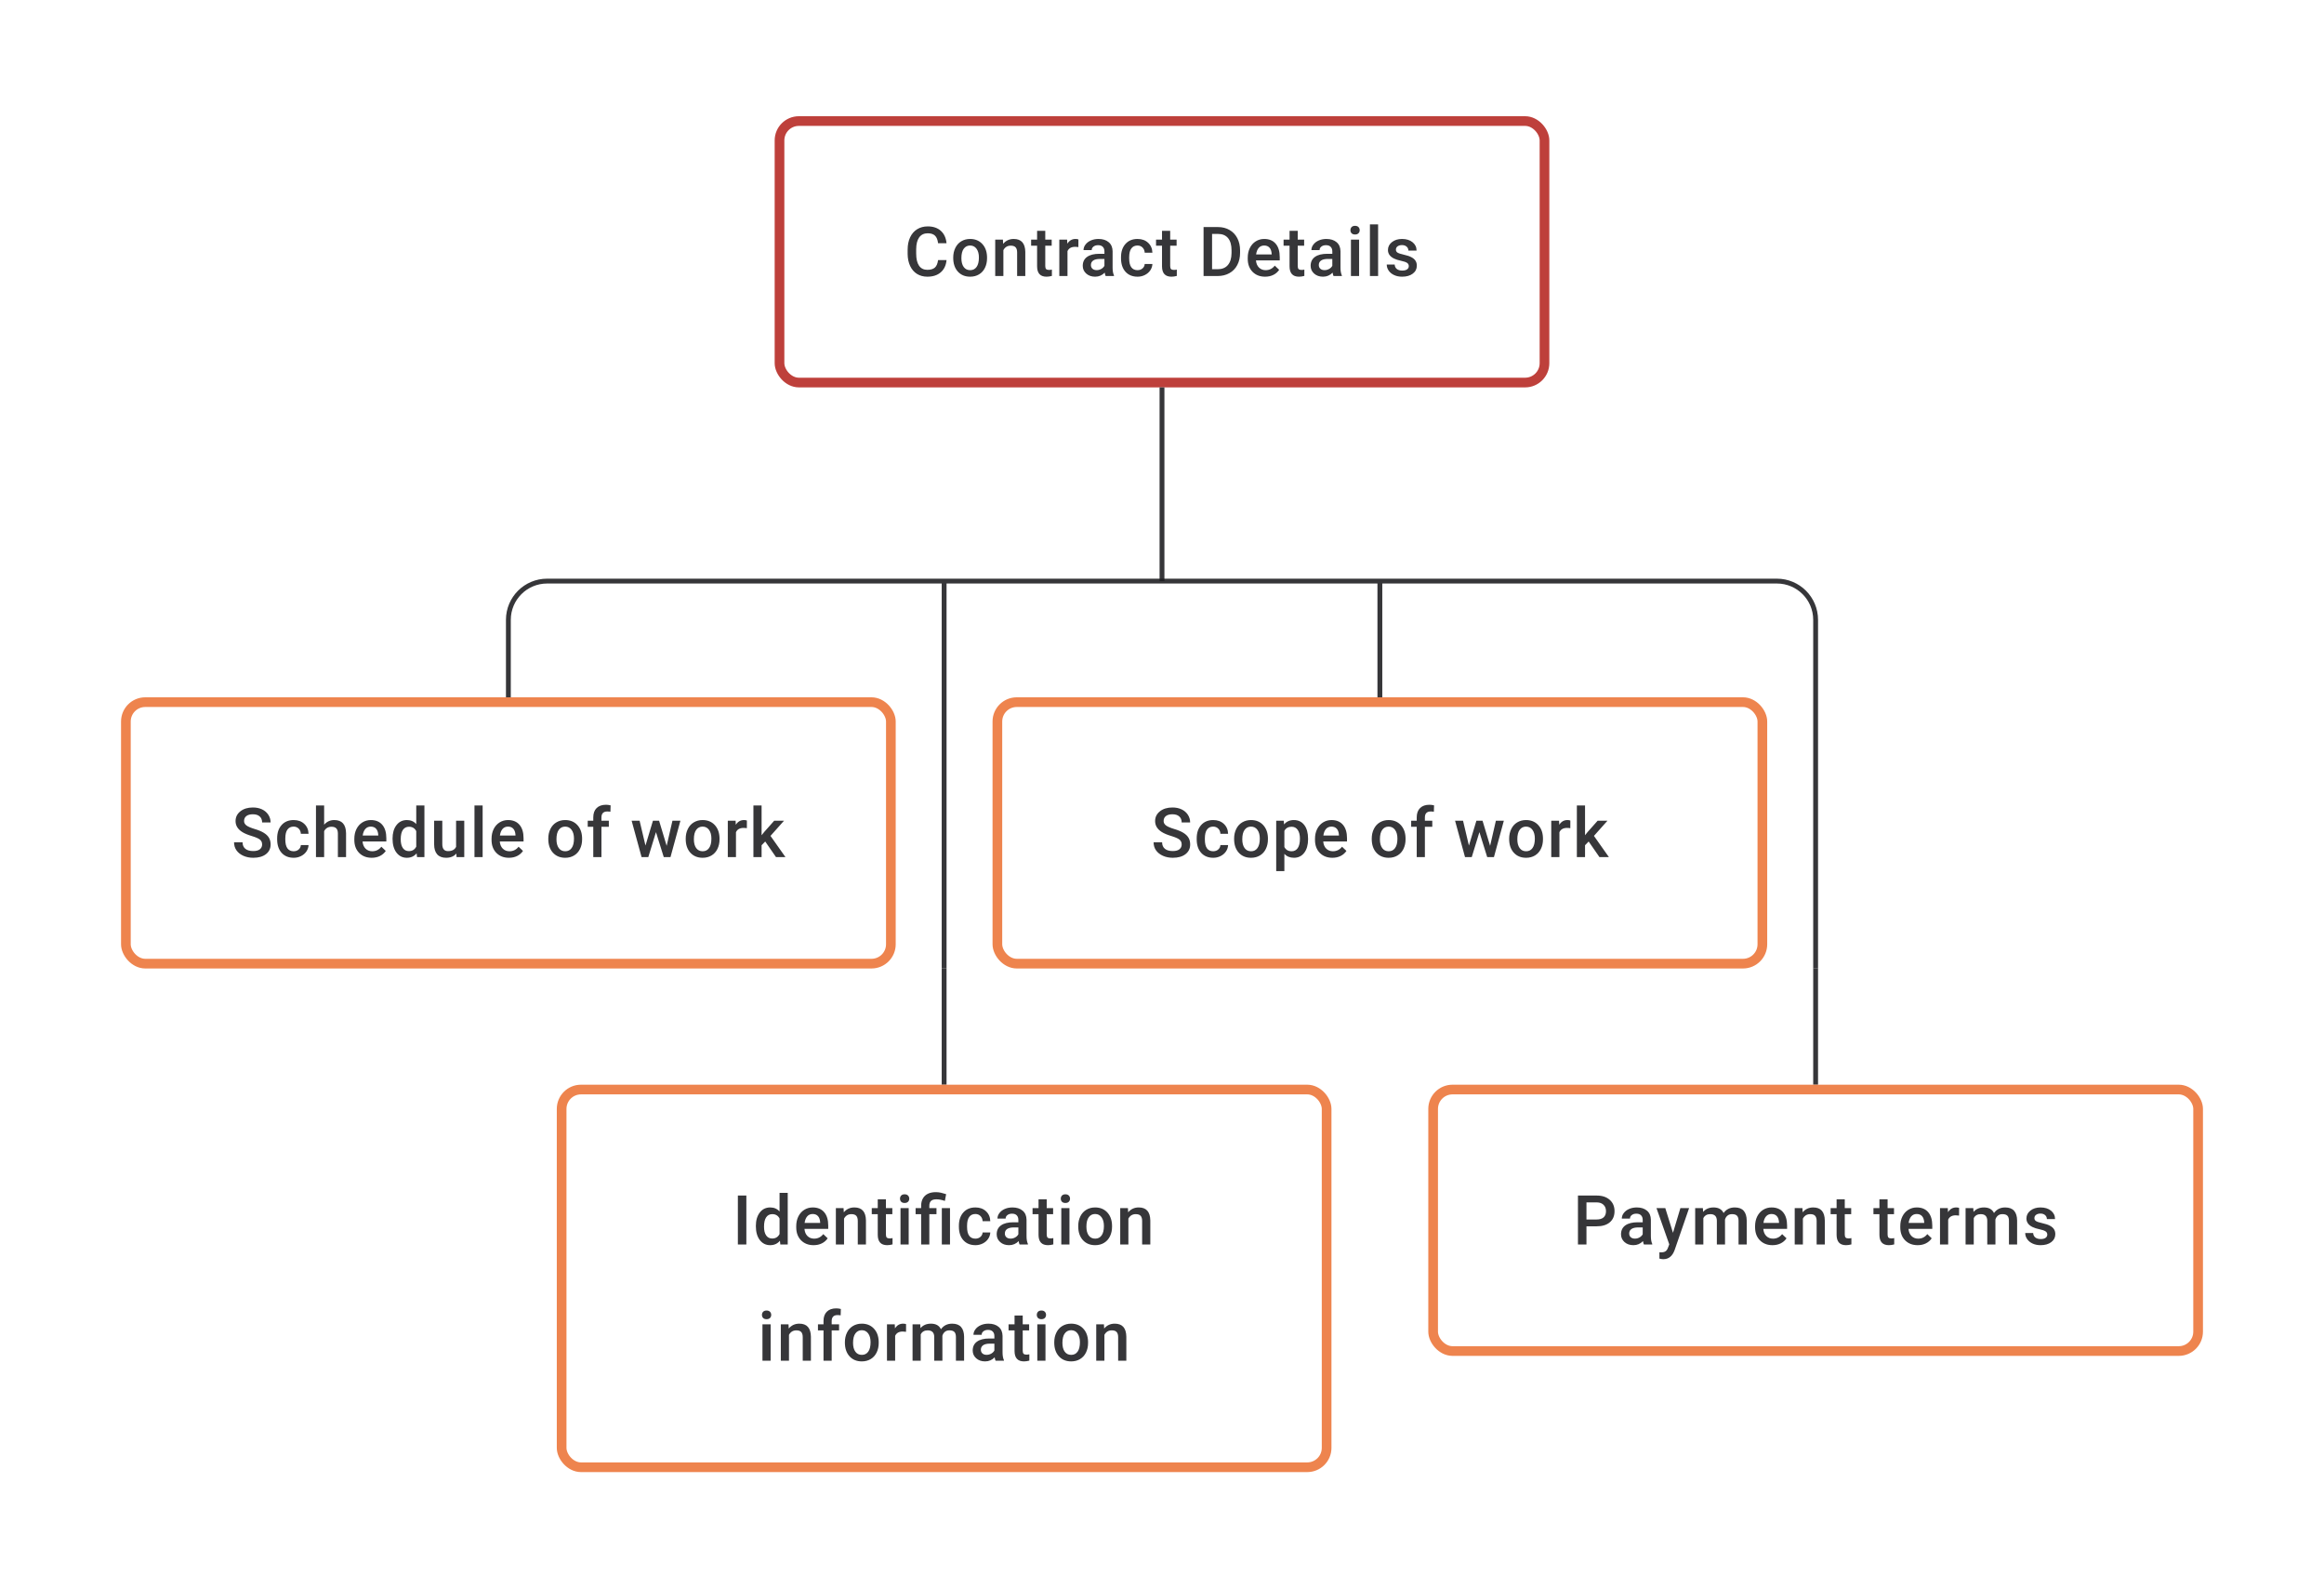 <svg width="480" height="328" viewBox="0 0 480 328" fill="none" xmlns="http://www.w3.org/2000/svg">
<path d="M195.499 53.709C195.397 54.787 194.999 55.63 194.304 56.236C193.61 56.838 192.687 57.139 191.534 57.139C190.729 57.139 190.018 56.949 189.402 56.569C188.791 56.185 188.319 55.641 187.986 54.938C187.653 54.234 187.479 53.417 187.465 52.487V51.542C187.465 50.589 187.634 49.749 187.972 49.022C188.31 48.295 188.794 47.735 189.423 47.342C190.057 46.948 190.789 46.752 191.617 46.752C192.733 46.752 193.631 47.055 194.311 47.661C194.992 48.268 195.388 49.124 195.499 50.23H193.749C193.666 49.504 193.453 48.98 193.11 48.661C192.772 48.337 192.275 48.175 191.617 48.175C190.854 48.175 190.266 48.455 189.854 49.015C189.446 49.571 189.238 50.388 189.229 51.466V52.362C189.229 53.454 189.423 54.288 189.812 54.861C190.205 55.435 190.779 55.722 191.534 55.722C192.224 55.722 192.742 55.567 193.089 55.257C193.436 54.947 193.656 54.431 193.749 53.709H195.499ZM196.88 53.174C196.88 52.438 197.026 51.776 197.318 51.188C197.609 50.596 198.019 50.142 198.546 49.828C199.074 49.508 199.681 49.348 200.366 49.348C201.379 49.348 202.201 49.675 202.831 50.327C203.465 50.98 203.807 51.846 203.858 52.924L203.865 53.32C203.865 54.061 203.722 54.723 203.435 55.306C203.152 55.889 202.745 56.34 202.213 56.66C201.685 56.979 201.074 57.139 200.38 57.139C199.32 57.139 198.47 56.787 197.831 56.084C197.197 55.375 196.88 54.433 196.88 53.258V53.174ZM198.567 53.32C198.567 54.093 198.727 54.699 199.046 55.139C199.366 55.574 199.81 55.792 200.38 55.792C200.949 55.792 201.391 55.57 201.706 55.125C202.025 54.681 202.185 54.031 202.185 53.174C202.185 52.415 202.02 51.813 201.692 51.369C201.368 50.925 200.926 50.702 200.366 50.702C199.815 50.702 199.377 50.922 199.053 51.362C198.729 51.797 198.567 52.45 198.567 53.32ZM207.142 49.487L207.191 50.355C207.746 49.684 208.475 49.348 209.378 49.348C210.942 49.348 211.739 50.244 211.766 52.035V57H210.079V52.133C210.079 51.656 209.975 51.304 209.767 51.077C209.563 50.846 209.227 50.73 208.76 50.73C208.079 50.73 207.573 51.038 207.239 51.654V57H205.552V49.487H207.142ZM215.89 47.661V49.487H217.217V50.737H215.89V54.931C215.89 55.218 215.946 55.426 216.057 55.556C216.173 55.681 216.376 55.743 216.668 55.743C216.863 55.743 217.059 55.72 217.258 55.674V56.979C216.874 57.086 216.504 57.139 216.147 57.139C214.851 57.139 214.203 56.424 214.203 54.993V50.737H212.967V49.487H214.203V47.661H215.89ZM222.729 51.029C222.507 50.992 222.278 50.973 222.042 50.973C221.269 50.973 220.748 51.269 220.48 51.862V57H218.792V49.487H220.403L220.445 50.327C220.852 49.675 221.417 49.348 222.139 49.348C222.38 49.348 222.579 49.381 222.736 49.446L222.729 51.029ZM228.36 57C228.286 56.856 228.221 56.623 228.166 56.299C227.629 56.859 226.971 57.139 226.194 57.139C225.439 57.139 224.824 56.924 224.347 56.493C223.87 56.063 223.632 55.53 223.632 54.896C223.632 54.095 223.928 53.482 224.52 53.056C225.118 52.626 225.969 52.41 227.076 52.41H228.11V51.917C228.11 51.529 228.001 51.218 227.784 50.987C227.566 50.751 227.235 50.633 226.791 50.633C226.407 50.633 226.092 50.73 225.847 50.925C225.601 51.114 225.479 51.357 225.479 51.654H223.791C223.791 51.242 223.928 50.857 224.201 50.501C224.474 50.14 224.845 49.858 225.312 49.654C225.784 49.45 226.31 49.348 226.888 49.348C227.768 49.348 228.469 49.571 228.992 50.015C229.515 50.455 229.784 51.075 229.797 51.876V55.264C229.797 55.94 229.892 56.479 230.082 56.882V57H228.36ZM226.506 55.785C226.84 55.785 227.152 55.704 227.444 55.542C227.74 55.38 227.962 55.162 228.11 54.889V53.473H227.201C226.576 53.473 226.106 53.582 225.791 53.799C225.476 54.017 225.319 54.325 225.319 54.723C225.319 55.047 225.425 55.306 225.638 55.5C225.856 55.69 226.145 55.785 226.506 55.785ZM234.935 55.792C235.356 55.792 235.706 55.669 235.984 55.424C236.261 55.178 236.41 54.875 236.428 54.514H238.018C238 54.982 237.854 55.419 237.581 55.827C237.308 56.229 236.937 56.549 236.47 56.785C236.002 57.021 235.498 57.139 234.956 57.139C233.905 57.139 233.072 56.799 232.456 56.118C231.841 55.438 231.533 54.498 231.533 53.299V53.126C231.533 51.982 231.838 51.068 232.45 50.383C233.061 49.693 233.894 49.348 234.949 49.348C235.843 49.348 236.569 49.61 237.129 50.133C237.694 50.651 237.99 51.334 238.018 52.181H236.428C236.41 51.751 236.261 51.397 235.984 51.119C235.711 50.841 235.361 50.702 234.935 50.702C234.389 50.702 233.968 50.901 233.672 51.3C233.375 51.693 233.225 52.292 233.22 53.098V53.369C233.22 54.183 233.366 54.792 233.658 55.195C233.954 55.593 234.38 55.792 234.935 55.792ZM241.691 47.661V49.487H243.017V50.737H241.691V54.931C241.691 55.218 241.746 55.426 241.857 55.556C241.973 55.681 242.177 55.743 242.469 55.743C242.663 55.743 242.86 55.72 243.059 55.674V56.979C242.674 57.086 242.304 57.139 241.948 57.139C240.652 57.139 240.004 56.424 240.004 54.993V50.737H238.768V49.487H240.004V47.661H241.691ZM248.585 57V46.891H251.571C252.464 46.891 253.256 47.09 253.945 47.488C254.64 47.886 255.177 48.45 255.556 49.182C255.936 49.913 256.126 50.751 256.126 51.695V52.202C256.126 53.16 255.933 54.003 255.549 54.73C255.17 55.456 254.626 56.016 253.918 56.41C253.214 56.803 252.406 57 251.494 57H248.585ZM250.342 48.307V55.597H251.487C252.409 55.597 253.114 55.31 253.605 54.736C254.1 54.158 254.353 53.329 254.362 52.251V51.688C254.362 50.591 254.124 49.753 253.647 49.175C253.17 48.596 252.478 48.307 251.571 48.307H250.342ZM261.305 57.139C260.236 57.139 259.368 56.803 258.701 56.132C258.039 55.456 257.708 54.558 257.708 53.438V53.23C257.708 52.48 257.852 51.811 258.139 51.223C258.43 50.631 258.838 50.17 259.361 49.841C259.884 49.513 260.467 49.348 261.111 49.348C262.134 49.348 262.923 49.675 263.478 50.327C264.038 50.98 264.318 51.904 264.318 53.098V53.778H259.409C259.46 54.399 259.666 54.889 260.027 55.25C260.393 55.611 260.851 55.792 261.402 55.792C262.175 55.792 262.805 55.479 263.291 54.855L264.2 55.722C263.9 56.171 263.497 56.521 262.992 56.771C262.492 57.016 261.93 57.139 261.305 57.139ZM261.104 50.702C260.641 50.702 260.266 50.864 259.979 51.188C259.696 51.512 259.516 51.964 259.437 52.542H262.652V52.417C262.615 51.853 262.465 51.427 262.201 51.14C261.937 50.848 261.571 50.702 261.104 50.702ZM268.033 47.661V49.487H269.359V50.737H268.033V54.931C268.033 55.218 268.088 55.426 268.199 55.556C268.315 55.681 268.519 55.743 268.81 55.743C269.005 55.743 269.202 55.72 269.401 55.674V56.979C269.016 57.086 268.646 57.139 268.29 57.139C266.994 57.139 266.346 56.424 266.346 54.993V50.737H265.11V49.487H266.346V47.661H268.033ZM275.427 57C275.353 56.856 275.288 56.623 275.233 56.299C274.696 56.859 274.039 57.139 273.261 57.139C272.506 57.139 271.891 56.924 271.414 56.493C270.937 56.063 270.699 55.53 270.699 54.896C270.699 54.095 270.995 53.482 271.588 53.056C272.185 52.626 273.036 52.41 274.143 52.41H275.177V51.917C275.177 51.529 275.069 51.218 274.851 50.987C274.633 50.751 274.302 50.633 273.858 50.633C273.474 50.633 273.159 50.73 272.914 50.925C272.668 51.114 272.546 51.357 272.546 51.654H270.859C270.859 51.242 270.995 50.857 271.268 50.501C271.541 50.14 271.912 49.858 272.379 49.654C272.851 49.45 273.377 49.348 273.955 49.348C274.835 49.348 275.536 49.571 276.059 50.015C276.582 50.455 276.851 51.075 276.865 51.876V55.264C276.865 55.94 276.959 56.479 277.149 56.882V57H275.427ZM273.573 55.785C273.907 55.785 274.219 55.704 274.511 55.542C274.807 55.38 275.029 55.162 275.177 54.889V53.473H274.268C273.643 53.473 273.173 53.582 272.858 53.799C272.543 54.017 272.386 54.325 272.386 54.723C272.386 55.047 272.493 55.306 272.705 55.5C272.923 55.69 273.212 55.785 273.573 55.785ZM280.711 57H279.024V49.487H280.711V57ZM278.919 47.536C278.919 47.277 279 47.062 279.162 46.891C279.329 46.719 279.565 46.634 279.871 46.634C280.176 46.634 280.412 46.719 280.579 46.891C280.746 47.062 280.829 47.277 280.829 47.536C280.829 47.791 280.746 48.004 280.579 48.175C280.412 48.342 280.176 48.425 279.871 48.425C279.565 48.425 279.329 48.342 279.162 48.175C279 48.004 278.919 47.791 278.919 47.536ZM284.634 57H282.946V46.335H284.634V57ZM290.973 54.959C290.973 54.658 290.848 54.429 290.598 54.271C290.352 54.114 289.943 53.975 289.369 53.855C288.795 53.734 288.316 53.582 287.931 53.396C287.089 52.989 286.668 52.399 286.668 51.626C286.668 50.978 286.941 50.436 287.487 50.001C288.033 49.566 288.728 49.348 289.57 49.348C290.468 49.348 291.192 49.571 291.743 50.015C292.299 50.459 292.577 51.036 292.577 51.744H290.889C290.889 51.42 290.769 51.151 290.528 50.938C290.288 50.721 289.968 50.612 289.57 50.612C289.2 50.612 288.897 50.698 288.66 50.869C288.429 51.04 288.313 51.269 288.313 51.556C288.313 51.816 288.422 52.017 288.64 52.16C288.857 52.304 289.297 52.45 289.959 52.598C290.621 52.741 291.139 52.915 291.514 53.119C291.894 53.318 292.174 53.558 292.354 53.841C292.539 54.123 292.632 54.466 292.632 54.868C292.632 55.544 292.352 56.093 291.792 56.514C291.232 56.931 290.498 57.139 289.591 57.139C288.975 57.139 288.427 57.028 287.945 56.806C287.464 56.583 287.089 56.278 286.82 55.889C286.552 55.5 286.418 55.081 286.418 54.632H288.056C288.08 55.03 288.23 55.338 288.508 55.556C288.785 55.769 289.153 55.875 289.612 55.875C290.056 55.875 290.394 55.792 290.625 55.625C290.857 55.454 290.973 55.232 290.973 54.959Z" fill="#1E1E21" fill-opacity="0.89"/>
<rect x="161" y="25" width="158" height="54" rx="4" stroke="#BE403B" stroke-width="2"/>
<path d="M240 80V120" stroke="#1E1E21" stroke-opacity="0.89"/>
<path d="M105 144V128C105 123.582 108.582 120 113 120H195M375 144V128C375 123.582 371.418 120 367 120H285M195 120V144M195 120H285M285 120V144" stroke="#1E1E21" stroke-opacity="0.89"/>
<path d="M54.139 174.396C54.139 173.952 53.981 173.609 53.666 173.369C53.356 173.128 52.794 172.885 51.979 172.64C51.164 172.394 50.516 172.121 50.035 171.82C49.114 171.242 48.653 170.487 48.653 169.557C48.653 168.742 48.984 168.071 49.646 167.543C50.313 167.015 51.176 166.752 52.236 166.752C52.94 166.752 53.567 166.881 54.118 167.14C54.669 167.4 55.101 167.77 55.416 168.251C55.731 168.728 55.888 169.258 55.888 169.841H54.139C54.139 169.314 53.972 168.902 53.639 168.605C53.31 168.305 52.838 168.154 52.222 168.154C51.648 168.154 51.202 168.277 50.882 168.522C50.567 168.767 50.41 169.11 50.41 169.55C50.41 169.92 50.581 170.23 50.924 170.48C51.266 170.726 51.831 170.966 52.618 171.202C53.405 171.434 54.037 171.7 54.513 172.001C54.99 172.297 55.34 172.64 55.562 173.028C55.784 173.413 55.895 173.864 55.895 174.382C55.895 175.225 55.571 175.896 54.923 176.396C54.28 176.891 53.405 177.139 52.298 177.139C51.567 177.139 50.894 177.005 50.278 176.736C49.667 176.463 49.19 176.088 48.848 175.611C48.51 175.135 48.341 174.579 48.341 173.945H50.097C50.097 174.519 50.287 174.963 50.667 175.278C51.046 175.593 51.59 175.75 52.298 175.75C52.91 175.75 53.368 175.628 53.673 175.382C53.983 175.132 54.139 174.804 54.139 174.396ZM60.644 175.792C61.065 175.792 61.415 175.669 61.693 175.424C61.97 175.179 62.118 174.875 62.137 174.514H63.727C63.709 174.982 63.563 175.419 63.29 175.827C63.017 176.229 62.646 176.549 62.179 176.785C61.711 177.021 61.207 177.139 60.665 177.139C59.614 177.139 58.781 176.799 58.165 176.118C57.55 175.438 57.242 174.498 57.242 173.299V173.126C57.242 171.982 57.547 171.068 58.158 170.383C58.769 169.693 59.603 169.348 60.658 169.348C61.551 169.348 62.278 169.61 62.838 170.133C63.403 170.651 63.699 171.334 63.727 172.181H62.137C62.118 171.751 61.97 171.397 61.693 171.119C61.419 170.841 61.07 170.702 60.644 170.702C60.098 170.702 59.677 170.901 59.38 171.3C59.084 171.693 58.934 172.292 58.929 173.098V173.369C58.929 174.183 59.075 174.792 59.367 175.195C59.663 175.593 60.089 175.792 60.644 175.792ZM66.948 170.307C67.499 169.668 68.196 169.348 69.038 169.348C70.64 169.348 71.452 170.263 71.475 172.091V177H69.788V172.154C69.788 171.635 69.675 171.269 69.448 171.056C69.226 170.839 68.897 170.73 68.462 170.73C67.786 170.73 67.282 171.031 66.948 171.633V177H65.261V166.335H66.948V170.307ZM76.78 177.139C75.711 177.139 74.843 176.803 74.176 176.132C73.514 175.456 73.183 174.558 73.183 173.438V173.23C73.183 172.48 73.327 171.811 73.614 171.223C73.905 170.631 74.313 170.17 74.836 169.841C75.359 169.513 75.942 169.348 76.585 169.348C77.609 169.348 78.398 169.675 78.953 170.327C79.513 170.98 79.793 171.904 79.793 173.098V173.778H74.884C74.935 174.399 75.141 174.889 75.502 175.25C75.868 175.611 76.326 175.792 76.877 175.792C77.65 175.792 78.28 175.479 78.766 174.855L79.675 175.722C79.374 176.171 78.972 176.521 78.467 176.771C77.967 177.016 77.405 177.139 76.78 177.139ZM76.579 170.702C76.116 170.702 75.741 170.864 75.454 171.188C75.171 171.512 74.991 171.964 74.912 172.542H78.127V172.417C78.09 171.853 77.939 171.427 77.676 171.14C77.412 170.848 77.046 170.702 76.579 170.702ZM81.078 173.188C81.078 172.031 81.346 171.103 81.883 170.404C82.42 169.7 83.14 169.348 84.042 169.348C84.839 169.348 85.482 169.626 85.973 170.182V166.335H87.66V177H86.132L86.049 176.222C85.544 176.833 84.871 177.139 84.029 177.139C83.149 177.139 82.436 176.785 81.89 176.077C81.348 175.368 81.078 174.405 81.078 173.188ZM82.765 173.334C82.765 174.098 82.911 174.695 83.202 175.125C83.499 175.551 83.918 175.764 84.459 175.764C85.149 175.764 85.653 175.456 85.973 174.841V171.633C85.663 171.031 85.163 170.73 84.473 170.73C83.927 170.73 83.505 170.948 83.209 171.383C82.913 171.813 82.765 172.464 82.765 173.334ZM94.256 176.264C93.761 176.847 93.057 177.139 92.145 177.139C91.33 177.139 90.712 176.9 90.291 176.424C89.875 175.947 89.666 175.257 89.666 174.355V169.487H91.353V174.334C91.353 175.287 91.749 175.764 92.541 175.764C93.36 175.764 93.913 175.47 94.2 174.882V169.487H95.888V177H94.297L94.256 176.264ZM99.685 177H97.998V166.335H99.685V177ZM105.122 177.139C104.052 177.139 103.184 176.803 102.518 176.132C101.856 175.456 101.525 174.558 101.525 173.438V173.23C101.525 172.48 101.668 171.811 101.955 171.223C102.247 170.631 102.654 170.17 103.178 169.841C103.701 169.513 104.284 169.348 104.927 169.348C105.95 169.348 106.739 169.675 107.295 170.327C107.855 170.98 108.135 171.904 108.135 173.098V173.778H103.226C103.277 174.399 103.483 174.889 103.844 175.25C104.21 175.611 104.668 175.792 105.219 175.792C105.992 175.792 106.621 175.479 107.107 174.855L108.017 175.722C107.716 176.171 107.313 176.521 106.809 176.771C106.309 177.016 105.747 177.139 105.122 177.139ZM104.92 170.702C104.457 170.702 104.082 170.864 103.795 171.188C103.513 171.512 103.333 171.964 103.254 172.542H106.469V172.417C106.432 171.853 106.281 171.427 106.017 171.14C105.753 170.848 105.388 170.702 104.92 170.702ZM113.245 173.174C113.245 172.438 113.391 171.776 113.682 171.188C113.974 170.596 114.384 170.142 114.911 169.828C115.439 169.508 116.045 169.348 116.73 169.348C117.744 169.348 118.566 169.675 119.195 170.327C119.829 170.98 120.172 171.846 120.223 172.924L120.23 173.32C120.23 174.061 120.086 174.723 119.799 175.306C119.517 175.889 119.11 176.34 118.577 176.66C118.05 176.979 117.439 177.139 116.744 177.139C115.684 177.139 114.835 176.787 114.196 176.083C113.562 175.375 113.245 174.433 113.245 173.258V173.174ZM114.932 173.32C114.932 174.093 115.092 174.699 115.411 175.139C115.731 175.574 116.175 175.792 116.744 175.792C117.314 175.792 117.756 175.57 118.07 175.125C118.39 174.681 118.55 174.031 118.55 173.174C118.55 172.415 118.385 171.813 118.057 171.369C117.733 170.925 117.29 170.702 116.73 170.702C116.18 170.702 115.742 170.922 115.418 171.362C115.094 171.797 114.932 172.45 114.932 173.32ZM122.535 177V170.737H121.389V169.487H122.535V168.8C122.535 167.967 122.766 167.323 123.229 166.87C123.692 166.416 124.34 166.189 125.173 166.189C125.469 166.189 125.784 166.231 126.118 166.314L126.076 167.633C125.891 167.596 125.675 167.578 125.43 167.578C124.625 167.578 124.222 167.992 124.222 168.821V169.487H125.75V170.737H124.222V177H122.535ZM137.692 174.674L138.886 169.487H140.531L138.483 177H137.094L135.484 171.841L133.9 177H132.512L130.457 169.487H132.102L133.317 174.618L134.859 169.487H136.129L137.692 174.674ZM141.628 173.174C141.628 172.438 141.774 171.776 142.066 171.188C142.357 170.596 142.767 170.142 143.295 169.828C143.822 169.508 144.429 169.348 145.114 169.348C146.127 169.348 146.949 169.675 147.579 170.327C148.213 170.98 148.555 171.846 148.606 172.924L148.613 173.32C148.613 174.061 148.47 174.723 148.183 175.306C147.9 175.889 147.493 176.34 146.961 176.66C146.433 176.979 145.822 177.139 145.128 177.139C144.068 177.139 143.218 176.787 142.579 176.083C141.945 175.375 141.628 174.433 141.628 173.258V173.174ZM143.315 173.32C143.315 174.093 143.475 174.699 143.794 175.139C144.114 175.574 144.558 175.792 145.128 175.792C145.697 175.792 146.139 175.57 146.454 175.125C146.773 174.681 146.933 174.031 146.933 173.174C146.933 172.415 146.769 171.813 146.44 171.369C146.116 170.925 145.674 170.702 145.114 170.702C144.563 170.702 144.125 170.922 143.801 171.362C143.477 171.797 143.315 172.45 143.315 173.32ZM154.258 171.029C154.036 170.992 153.807 170.973 153.57 170.973C152.797 170.973 152.277 171.269 152.008 171.862V177H150.321V169.487H151.932L151.973 170.327C152.381 169.675 152.946 169.348 153.668 169.348C153.908 169.348 154.107 169.381 154.265 169.446L154.258 171.029ZM158.049 173.778L157.299 174.549V177H155.612V166.335H157.299V172.487L157.826 171.827L159.903 169.487H161.93L159.139 172.619L162.229 177H160.277L158.049 173.778Z" fill="#1E1E21" fill-opacity="0.89"/>
<rect x="26" y="145" width="158" height="54" rx="4" stroke="#EE844E" stroke-width="2"/>
<path d="M195 144V200" stroke="#1E1E21" stroke-opacity="0.89"/>
<path d="M244.064 174.396C244.064 173.952 243.906 173.609 243.591 173.369C243.281 173.128 242.719 172.885 241.904 172.64C241.09 172.394 240.442 172.121 239.96 171.82C239.039 171.242 238.578 170.487 238.578 169.557C238.578 168.742 238.909 168.071 239.571 167.543C240.238 167.015 241.101 166.752 242.161 166.752C242.865 166.752 243.492 166.881 244.043 167.14C244.594 167.4 245.026 167.77 245.341 168.251C245.656 168.728 245.813 169.258 245.813 169.841H244.064C244.064 169.314 243.897 168.902 243.564 168.605C243.235 168.305 242.763 168.154 242.147 168.154C241.573 168.154 241.127 168.277 240.807 168.522C240.492 168.767 240.335 169.11 240.335 169.55C240.335 169.92 240.506 170.23 240.849 170.48C241.191 170.726 241.756 170.966 242.543 171.202C243.33 171.434 243.962 171.7 244.439 172.001C244.915 172.297 245.265 172.64 245.487 173.028C245.709 173.413 245.82 173.864 245.82 174.382C245.82 175.225 245.496 175.896 244.848 176.396C244.205 176.891 243.33 177.139 242.224 177.139C241.492 177.139 240.819 177.005 240.203 176.736C239.592 176.463 239.115 176.088 238.773 175.611C238.435 175.135 238.266 174.579 238.266 173.945H240.023C240.023 174.519 240.212 174.963 240.592 175.278C240.972 175.593 241.515 175.75 242.224 175.75C242.835 175.75 243.293 175.628 243.598 175.382C243.909 175.132 244.064 174.804 244.064 174.396ZM250.569 175.792C250.99 175.792 251.34 175.669 251.618 175.424C251.895 175.179 252.044 174.875 252.062 174.514H253.652C253.634 174.982 253.488 175.419 253.215 175.827C252.942 176.229 252.571 176.549 252.104 176.785C251.636 177.021 251.132 177.139 250.59 177.139C249.539 177.139 248.706 176.799 248.09 176.118C247.475 175.438 247.167 174.498 247.167 173.299V173.126C247.167 171.982 247.473 171.068 248.084 170.383C248.695 169.693 249.528 169.348 250.583 169.348C251.477 169.348 252.203 169.61 252.763 170.133C253.328 170.651 253.624 171.334 253.652 172.181H252.062C252.044 171.751 251.895 171.397 251.618 171.119C251.345 170.841 250.995 170.702 250.569 170.702C250.023 170.702 249.602 170.901 249.306 171.3C249.009 171.693 248.859 172.292 248.854 173.098V173.369C248.854 174.183 249 174.792 249.292 175.195C249.588 175.593 250.014 175.792 250.569 175.792ZM254.895 173.174C254.895 172.438 255.041 171.776 255.332 171.188C255.624 170.596 256.033 170.142 256.561 169.828C257.089 169.508 257.695 169.348 258.38 169.348C259.394 169.348 260.216 169.675 260.845 170.327C261.479 170.98 261.822 171.846 261.873 172.924L261.88 173.32C261.88 174.061 261.736 174.723 261.449 175.306C261.167 175.889 260.76 176.34 260.227 176.66C259.7 176.979 259.088 177.139 258.394 177.139C257.334 177.139 256.485 176.787 255.846 176.083C255.212 175.375 254.895 174.433 254.895 173.258V173.174ZM256.582 173.32C256.582 174.093 256.742 174.699 257.061 175.139C257.38 175.574 257.825 175.792 258.394 175.792C258.964 175.792 259.406 175.57 259.72 175.125C260.04 174.681 260.199 174.031 260.199 173.174C260.199 172.415 260.035 171.813 259.706 171.369C259.382 170.925 258.94 170.702 258.38 170.702C257.829 170.702 257.392 170.922 257.068 171.362C256.744 171.797 256.582 172.45 256.582 173.32ZM270.17 173.32C270.17 174.482 269.906 175.41 269.378 176.104C268.851 176.794 268.142 177.139 267.254 177.139C266.43 177.139 265.77 176.868 265.275 176.326V179.888H263.588V169.487H265.143L265.212 170.251C265.708 169.649 266.381 169.348 267.233 169.348C268.149 169.348 268.867 169.691 269.385 170.376C269.908 171.056 270.17 172.003 270.17 173.216V173.32ZM268.49 173.174C268.49 172.424 268.339 171.83 268.038 171.39C267.742 170.95 267.316 170.73 266.761 170.73C266.071 170.73 265.576 171.015 265.275 171.584V174.917C265.58 175.5 266.08 175.792 266.775 175.792C267.311 175.792 267.73 175.577 268.031 175.146C268.337 174.711 268.49 174.054 268.49 173.174ZM275.197 177.139C274.127 177.139 273.259 176.803 272.593 176.132C271.931 175.456 271.6 174.558 271.6 173.438V173.23C271.6 172.48 271.743 171.811 272.03 171.223C272.322 170.631 272.729 170.17 273.252 169.841C273.775 169.513 274.359 169.348 275.002 169.348C276.025 169.348 276.814 169.675 277.37 170.327C277.93 170.98 278.21 171.904 278.21 173.098V173.778H273.301C273.352 174.399 273.558 174.889 273.919 175.25C274.285 175.611 274.743 175.792 275.294 175.792C276.067 175.792 276.696 175.479 277.182 174.855L278.092 175.722C277.791 176.171 277.388 176.521 276.884 176.771C276.384 177.016 275.821 177.139 275.197 177.139ZM274.995 170.702C274.532 170.702 274.157 170.864 273.87 171.188C273.588 171.512 273.407 171.964 273.329 172.542H276.544V172.417C276.507 171.853 276.356 171.427 276.092 171.14C275.828 170.848 275.463 170.702 274.995 170.702ZM283.32 173.174C283.32 172.438 283.466 171.776 283.757 171.188C284.049 170.596 284.458 170.142 284.986 169.828C285.514 169.508 286.12 169.348 286.805 169.348C287.819 169.348 288.641 169.675 289.27 170.327C289.904 170.98 290.247 171.846 290.298 172.924L290.305 173.32C290.305 174.061 290.161 174.723 289.874 175.306C289.592 175.889 289.185 176.34 288.652 176.66C288.125 176.979 287.513 177.139 286.819 177.139C285.759 177.139 284.91 176.787 284.271 176.083C283.637 175.375 283.32 174.433 283.32 173.258V173.174ZM285.007 173.32C285.007 174.093 285.167 174.699 285.486 175.139C285.805 175.574 286.25 175.792 286.819 175.792C287.389 175.792 287.831 175.57 288.145 175.125C288.465 174.681 288.624 174.031 288.624 173.174C288.624 172.415 288.46 171.813 288.131 171.369C287.807 170.925 287.365 170.702 286.805 170.702C286.254 170.702 285.817 170.922 285.493 171.362C285.169 171.797 285.007 172.45 285.007 173.32ZM292.61 177V170.737H291.464V169.487H292.61V168.8C292.61 167.967 292.841 167.323 293.304 166.87C293.767 166.416 294.415 166.189 295.248 166.189C295.544 166.189 295.859 166.231 296.192 166.314L296.151 167.633C295.966 167.596 295.75 167.578 295.505 167.578C294.7 167.578 294.297 167.992 294.297 168.821V169.487H295.824V170.737H294.297V177H292.61ZM307.766 174.674L308.961 169.487H310.606L308.558 177H307.169L305.558 171.841L303.975 177H302.587L300.531 169.487H302.177L303.392 174.618L304.934 169.487H306.204L307.766 174.674ZM311.703 173.174C311.703 172.438 311.849 171.776 312.14 171.188C312.432 170.596 312.842 170.142 313.369 169.828C313.897 169.508 314.504 169.348 315.189 169.348C316.202 169.348 317.024 169.675 317.654 170.327C318.288 170.98 318.63 171.846 318.681 172.924L318.688 173.32C318.688 174.061 318.545 174.723 318.258 175.306C317.975 175.889 317.568 176.34 317.036 176.66C316.508 176.979 315.897 177.139 315.203 177.139C314.142 177.139 313.293 176.787 312.654 176.083C312.02 175.375 311.703 174.433 311.703 173.258V173.174ZM313.39 173.32C313.39 174.093 313.55 174.699 313.869 175.139C314.189 175.574 314.633 175.792 315.203 175.792C315.772 175.792 316.214 175.57 316.529 175.125C316.848 174.681 317.008 174.031 317.008 173.174C317.008 172.415 316.843 171.813 316.515 171.369C316.191 170.925 315.749 170.702 315.189 170.702C314.638 170.702 314.2 170.922 313.876 171.362C313.552 171.797 313.39 172.45 313.39 173.32ZM324.333 171.029C324.111 170.992 323.881 170.973 323.645 170.973C322.872 170.973 322.352 171.269 322.083 171.862V177H320.396V169.487H322.007L322.048 170.327C322.456 169.675 323.02 169.348 323.743 169.348C323.983 169.348 324.182 169.381 324.34 169.446L324.333 171.029ZM328.124 173.778L327.374 174.549V177H325.686V166.335H327.374V172.487L327.901 171.827L329.977 169.487H332.005L329.214 172.619L332.303 177H330.352L328.124 173.778Z" fill="#1E1E21" fill-opacity="0.89"/>
<rect x="206" y="145" width="158" height="54" rx="4" stroke="#EE844E" stroke-width="2"/>
<path d="M375 144V200" stroke="#1E1E21" stroke-opacity="0.89"/>
<path d="M195 200V224" stroke="#1E1E21" stroke-opacity="0.89"/>
<path d="M375 200V224" stroke="#1E1E21" stroke-opacity="0.89"/>
<path d="M154.151 257H152.401V246.89H154.151V257ZM156.115 253.188C156.115 252.031 156.384 251.103 156.921 250.404C157.458 249.7 158.177 249.348 159.08 249.348C159.876 249.348 160.52 249.626 161.01 250.182V246.335H162.698V257H161.17L161.087 256.222C160.582 256.833 159.909 257.139 159.066 257.139C158.187 257.139 157.474 256.785 156.928 256.077C156.386 255.368 156.115 254.405 156.115 253.188ZM157.802 253.334C157.802 254.098 157.948 254.695 158.24 255.125C158.536 255.551 158.955 255.764 159.497 255.764C160.186 255.764 160.691 255.456 161.01 254.841V251.633C160.7 251.031 160.2 250.73 159.511 250.73C158.964 250.73 158.543 250.948 158.247 251.383C157.951 251.813 157.802 252.464 157.802 253.334ZM168.051 257.139C166.981 257.139 166.113 256.803 165.447 256.132C164.785 255.456 164.454 254.558 164.454 253.438V253.23C164.454 252.48 164.597 251.811 164.884 251.223C165.176 250.631 165.583 250.17 166.106 249.841C166.63 249.513 167.213 249.348 167.856 249.348C168.879 249.348 169.668 249.675 170.224 250.327C170.784 250.98 171.064 251.904 171.064 253.098V253.778H166.155C166.206 254.399 166.412 254.889 166.773 255.25C167.139 255.611 167.597 255.792 168.148 255.792C168.921 255.792 169.55 255.479 170.036 254.855L170.946 255.722C170.645 256.171 170.242 256.521 169.738 256.771C169.238 257.016 168.676 257.139 168.051 257.139ZM167.849 250.702C167.386 250.702 167.011 250.864 166.724 251.188C166.442 251.512 166.262 251.964 166.183 252.542H169.398V252.417C169.361 251.853 169.21 251.427 168.946 251.14C168.682 250.848 168.317 250.702 167.849 250.702ZM174.23 249.487L174.279 250.355C174.834 249.684 175.563 249.348 176.466 249.348C178.03 249.348 178.826 250.244 178.854 252.035V257H177.167V252.133C177.167 251.656 177.063 251.304 176.855 251.077C176.651 250.846 176.315 250.73 175.848 250.73C175.167 250.73 174.66 251.038 174.327 251.654V257H172.64V249.487H174.23ZM182.978 247.661V249.487H184.304V250.737H182.978V254.931C182.978 255.218 183.034 255.426 183.145 255.556C183.261 255.681 183.464 255.743 183.756 255.743C183.95 255.743 184.147 255.72 184.346 255.674V256.979C183.962 257.086 183.592 257.139 183.235 257.139C181.939 257.139 181.291 256.424 181.291 254.993V250.737H180.055V249.487H181.291V247.661H182.978ZM187.679 257H185.991V249.487H187.679V257ZM185.887 247.536C185.887 247.277 185.968 247.062 186.13 246.89C186.297 246.719 186.533 246.634 186.838 246.634C187.144 246.634 187.38 246.719 187.547 246.89C187.713 247.062 187.797 247.277 187.797 247.536C187.797 247.791 187.713 248.004 187.547 248.175C187.38 248.342 187.144 248.425 186.838 248.425C186.533 248.425 186.297 248.342 186.13 248.175C185.968 248.004 185.887 247.791 185.887 247.536ZM190.254 257V250.737H189.109V249.487H190.254V248.973C190.259 248.386 190.384 247.881 190.629 247.46C190.875 247.039 191.222 246.722 191.671 246.509C192.12 246.296 192.659 246.189 193.289 246.189C193.659 246.189 194.013 246.229 194.351 246.307C194.693 246.386 195.048 246.485 195.413 246.606L195.156 248.001C194.518 247.779 193.934 247.668 193.407 247.668C192.893 247.668 192.52 247.782 192.289 248.008C192.057 248.231 191.942 248.566 191.942 249.015V249.487H193.421V250.737H191.942V257H190.254ZM196.212 257H194.525V249.487H196.212V257ZM201.454 255.792C201.875 255.792 202.224 255.669 202.502 255.424C202.78 255.179 202.928 254.875 202.947 254.514H204.537C204.518 254.982 204.372 255.419 204.099 255.827C203.826 256.229 203.456 256.549 202.988 256.785C202.521 257.021 202.016 257.139 201.475 257.139C200.424 257.139 199.591 256.799 198.975 256.118C198.359 255.438 198.051 254.498 198.051 253.299V253.126C198.051 251.982 198.357 251.068 198.968 250.383C199.579 249.693 200.412 249.348 201.468 249.348C202.361 249.348 203.088 249.61 203.648 250.133C204.213 250.651 204.509 251.334 204.537 252.181H202.947C202.928 251.751 202.78 251.397 202.502 251.119C202.229 250.841 201.88 250.702 201.454 250.702C200.908 250.702 200.486 250.901 200.19 251.3C199.894 251.693 199.743 252.292 199.739 253.098V253.369C199.739 254.183 199.885 254.792 200.176 255.195C200.472 255.593 200.898 255.792 201.454 255.792ZM210.584 257C210.51 256.857 210.445 256.623 210.39 256.299C209.853 256.859 209.195 257.139 208.418 257.139C207.663 257.139 207.047 256.924 206.571 256.493C206.094 256.063 205.856 255.53 205.856 254.896C205.856 254.095 206.152 253.482 206.744 253.056C207.341 252.626 208.193 252.41 209.299 252.41H210.334V251.917C210.334 251.529 210.225 251.218 210.008 250.987C209.79 250.751 209.459 250.633 209.015 250.633C208.631 250.633 208.316 250.73 208.07 250.925C207.825 251.114 207.702 251.357 207.702 251.654H206.015C206.015 251.242 206.152 250.857 206.425 250.501C206.698 250.14 207.068 249.858 207.536 249.654C208.008 249.45 208.533 249.348 209.112 249.348C209.991 249.348 210.693 249.571 211.216 250.015C211.739 250.455 212.007 251.075 212.021 251.876V255.264C212.021 255.94 212.116 256.479 212.306 256.882V257H210.584ZM208.73 255.785C209.063 255.785 209.376 255.704 209.667 255.542C209.964 255.38 210.186 255.162 210.334 254.889V253.473H209.424C208.8 253.473 208.33 253.582 208.015 253.799C207.7 254.017 207.543 254.324 207.543 254.723C207.543 255.047 207.649 255.306 207.862 255.5C208.08 255.69 208.369 255.785 208.73 255.785ZM216.187 247.661V249.487H217.513V250.737H216.187V254.931C216.187 255.218 216.243 255.426 216.354 255.556C216.469 255.681 216.673 255.743 216.965 255.743C217.159 255.743 217.356 255.72 217.555 255.674V256.979C217.171 257.086 216.8 257.139 216.444 257.139C215.148 257.139 214.5 256.424 214.5 254.993V250.737H213.264V249.487H214.5V247.661H216.187ZM220.887 257H219.2V249.487H220.887V257ZM219.096 247.536C219.096 247.277 219.177 247.062 219.339 246.89C219.506 246.719 219.742 246.634 220.047 246.634C220.353 246.634 220.589 246.719 220.755 246.89C220.922 247.062 221.005 247.277 221.005 247.536C221.005 247.791 220.922 248.004 220.755 248.175C220.589 248.342 220.353 248.425 220.047 248.425C219.742 248.425 219.506 248.342 219.339 248.175C219.177 248.004 219.096 247.791 219.096 247.536ZM222.699 253.174C222.699 252.438 222.845 251.776 223.137 251.188C223.428 250.596 223.838 250.142 224.366 249.828C224.893 249.508 225.5 249.348 226.185 249.348C227.199 249.348 228.02 249.675 228.65 250.327C229.284 250.98 229.626 251.846 229.677 252.924L229.684 253.32C229.684 254.061 229.541 254.723 229.254 255.306C228.971 255.889 228.564 256.34 228.032 256.66C227.504 256.979 226.893 257.139 226.199 257.139C225.139 257.139 224.289 256.787 223.651 256.083C223.016 255.375 222.699 254.433 222.699 253.258V253.174ZM224.387 253.32C224.387 254.093 224.546 254.699 224.866 255.139C225.185 255.574 225.629 255.792 226.199 255.792C226.768 255.792 227.21 255.57 227.525 255.125C227.844 254.681 228.004 254.031 228.004 253.174C228.004 252.415 227.84 251.813 227.511 251.369C227.187 250.925 226.745 250.702 226.185 250.702C225.634 250.702 225.197 250.922 224.873 251.362C224.549 251.797 224.387 252.45 224.387 253.32ZM232.961 249.487L233.01 250.355C233.565 249.684 234.294 249.348 235.197 249.348C236.762 249.348 237.558 250.244 237.586 252.035V257H235.898V252.133C235.898 251.656 235.794 251.304 235.586 251.077C235.382 250.846 235.047 250.73 234.579 250.73C233.899 250.73 233.392 251.038 233.058 251.654V257H231.371V249.487H232.961ZM159.167 281H157.479V273.487H159.167V281ZM157.375 271.536C157.375 271.277 157.456 271.062 157.618 270.89C157.785 270.719 158.021 270.634 158.327 270.634C158.632 270.634 158.868 270.719 159.035 270.89C159.201 271.062 159.285 271.277 159.285 271.536C159.285 271.791 159.201 272.004 159.035 272.175C158.868 272.342 158.632 272.425 158.327 272.425C158.021 272.425 157.785 272.342 157.618 272.175C157.456 272.004 157.375 271.791 157.375 271.536ZM162.86 273.487L162.909 274.355C163.464 273.684 164.193 273.348 165.096 273.348C166.661 273.348 167.457 274.244 167.485 276.035V281H165.797V276.133C165.797 275.656 165.693 275.304 165.485 275.077C165.281 274.846 164.946 274.73 164.478 274.73C163.798 274.73 163.291 275.038 162.958 275.654V281H161.27V273.487H162.86ZM170.088 281V274.737H168.942V273.487H170.088V272.8C170.088 271.967 170.32 271.323 170.782 270.87C171.245 270.416 171.893 270.189 172.727 270.189C173.023 270.189 173.338 270.231 173.671 270.314L173.629 271.633C173.444 271.596 173.229 271.578 172.983 271.578C172.178 271.578 171.775 271.992 171.775 272.821V273.487H173.303V274.737H171.775V281H170.088ZM174.504 277.174C174.504 276.438 174.65 275.776 174.941 275.188C175.233 274.596 175.642 274.142 176.17 273.828C176.698 273.508 177.304 273.348 177.989 273.348C179.003 273.348 179.825 273.675 180.454 274.327C181.088 274.98 181.431 275.846 181.482 276.924L181.489 277.32C181.489 278.061 181.345 278.723 181.058 279.306C180.776 279.889 180.369 280.34 179.836 280.66C179.309 280.979 178.698 281.139 178.003 281.139C176.943 281.139 176.094 280.787 175.455 280.083C174.821 279.375 174.504 278.433 174.504 277.258V277.174ZM176.191 277.32C176.191 278.093 176.351 278.699 176.67 279.139C176.989 279.574 177.434 279.792 178.003 279.792C178.573 279.792 179.015 279.57 179.329 279.125C179.649 278.681 179.808 278.031 179.808 277.174C179.808 276.415 179.644 275.813 179.316 275.369C178.991 274.925 178.549 274.702 177.989 274.702C177.438 274.702 177.001 274.922 176.677 275.362C176.353 275.797 176.191 276.45 176.191 277.32ZM187.133 275.029C186.911 274.992 186.682 274.973 186.446 274.973C185.673 274.973 185.152 275.269 184.884 275.862V281H183.197V273.487H184.807L184.849 274.327C185.256 273.675 185.821 273.348 186.543 273.348C186.784 273.348 186.983 273.381 187.14 273.446L187.133 275.029ZM190.07 273.487L190.119 274.272C190.647 273.656 191.369 273.348 192.285 273.348C193.29 273.348 193.977 273.733 194.347 274.501C194.894 273.733 195.662 273.348 196.653 273.348C197.481 273.348 198.097 273.578 198.499 274.036C198.907 274.494 199.115 275.17 199.124 276.063V281H197.437V276.112C197.437 275.635 197.333 275.286 197.125 275.063C196.916 274.841 196.572 274.73 196.09 274.73C195.706 274.73 195.391 274.834 195.146 275.043C194.905 275.246 194.736 275.515 194.639 275.848L194.646 281H192.959V276.056C192.936 275.172 192.484 274.73 191.605 274.73C190.929 274.73 190.45 275.006 190.167 275.556V281H188.48V273.487H190.07ZM205.63 281C205.556 280.857 205.491 280.623 205.436 280.299C204.899 280.859 204.241 281.139 203.464 281.139C202.709 281.139 202.094 280.924 201.617 280.493C201.14 280.063 200.902 279.53 200.902 278.896C200.902 278.095 201.198 277.482 201.79 277.056C202.387 276.626 203.239 276.41 204.345 276.41H205.38V275.917C205.38 275.529 205.271 275.218 205.054 274.987C204.836 274.751 204.505 274.633 204.061 274.633C203.677 274.633 203.362 274.73 203.117 274.925C202.871 275.114 202.749 275.357 202.749 275.654H201.061C201.061 275.242 201.198 274.857 201.471 274.501C201.744 274.14 202.114 273.858 202.582 273.654C203.054 273.45 203.579 273.348 204.158 273.348C205.038 273.348 205.739 273.571 206.262 274.015C206.785 274.455 207.053 275.075 207.067 275.876V279.264C207.067 279.94 207.162 280.479 207.352 280.882V281H205.63ZM203.776 279.785C204.109 279.785 204.422 279.704 204.713 279.542C205.01 279.38 205.232 279.162 205.38 278.889V277.473H204.47C203.846 277.473 203.376 277.582 203.061 277.799C202.746 278.017 202.589 278.324 202.589 278.723C202.589 279.047 202.695 279.306 202.908 279.5C203.126 279.69 203.415 279.785 203.776 279.785ZM211.233 271.661V273.487H212.559V274.737H211.233V278.931C211.233 279.218 211.289 279.426 211.4 279.556C211.515 279.681 211.719 279.743 212.011 279.743C212.205 279.743 212.402 279.72 212.601 279.674V280.979C212.217 281.086 211.846 281.139 211.49 281.139C210.194 281.139 209.546 280.424 209.546 278.993V274.737H208.31V273.487H209.546V271.661H211.233ZM215.933 281H214.246V273.487H215.933V281ZM214.142 271.536C214.142 271.277 214.223 271.062 214.385 270.89C214.552 270.719 214.788 270.634 215.093 270.634C215.399 270.634 215.635 270.719 215.801 270.89C215.968 271.062 216.051 271.277 216.051 271.536C216.051 271.791 215.968 272.004 215.801 272.175C215.635 272.342 215.399 272.425 215.093 272.425C214.788 272.425 214.552 272.342 214.385 272.175C214.223 272.004 214.142 271.791 214.142 271.536ZM217.745 277.174C217.745 276.438 217.891 275.776 218.183 275.188C218.474 274.596 218.884 274.142 219.412 273.828C219.939 273.508 220.546 273.348 221.231 273.348C222.245 273.348 223.066 273.675 223.696 274.327C224.33 274.98 224.672 275.846 224.723 276.924L224.73 277.32C224.73 278.061 224.587 278.723 224.3 279.306C224.018 279.889 223.61 280.34 223.078 280.66C222.55 280.979 221.939 281.139 221.245 281.139C220.185 281.139 219.335 280.787 218.697 280.083C218.062 279.375 217.745 278.433 217.745 277.258V277.174ZM219.433 277.32C219.433 278.093 219.592 278.699 219.912 279.139C220.231 279.574 220.675 279.792 221.245 279.792C221.814 279.792 222.256 279.57 222.571 279.125C222.89 278.681 223.05 278.031 223.05 277.174C223.05 276.415 222.886 275.813 222.557 275.369C222.233 274.925 221.791 274.702 221.231 274.702C220.68 274.702 220.243 274.922 219.919 275.362C219.595 275.797 219.433 276.45 219.433 277.32ZM228.007 273.487L228.056 274.355C228.611 273.684 229.34 273.348 230.243 273.348C231.808 273.348 232.604 274.244 232.632 276.035V281H230.944V276.133C230.944 275.656 230.84 275.304 230.632 275.077C230.428 274.846 230.093 274.73 229.625 274.73C228.945 274.73 228.438 275.038 228.105 275.654V281H226.417V273.487H228.007Z" fill="#1E1E21" fill-opacity="0.89"/>
<rect x="116" y="225" width="158" height="78" rx="4" stroke="#EE844E" stroke-width="2"/>
<path d="M327.669 253.244V257H325.912V246.89H329.78C330.909 246.89 331.805 247.184 332.467 247.772C333.133 248.36 333.466 249.138 333.466 250.105C333.466 251.096 333.14 251.867 332.487 252.417C331.839 252.968 330.93 253.244 329.759 253.244H327.669ZM327.669 251.834H329.78C330.404 251.834 330.881 251.688 331.21 251.397C331.539 251.1 331.703 250.675 331.703 250.119C331.703 249.573 331.536 249.138 331.203 248.814C330.87 248.485 330.411 248.316 329.828 248.307H327.669V251.834ZM339.535 257C339.461 256.857 339.396 256.623 339.34 256.299C338.803 256.859 338.146 257.139 337.368 257.139C336.614 257.139 335.998 256.924 335.521 256.493C335.045 256.063 334.806 255.53 334.806 254.896C334.806 254.095 335.103 253.482 335.695 253.056C336.292 252.626 337.144 252.41 338.25 252.41H339.285V251.917C339.285 251.529 339.176 251.218 338.958 250.987C338.741 250.751 338.41 250.633 337.966 250.633C337.581 250.633 337.267 250.73 337.021 250.925C336.776 251.114 336.653 251.357 336.653 251.654H334.966C334.966 251.242 335.103 250.857 335.376 250.501C335.649 250.14 336.019 249.858 336.487 249.654C336.959 249.45 337.484 249.348 338.063 249.348C338.942 249.348 339.643 249.571 340.167 250.015C340.69 250.455 340.958 251.075 340.972 251.876V255.264C340.972 255.94 341.067 256.479 341.257 256.882V257H339.535ZM337.681 255.785C338.014 255.785 338.327 255.704 338.618 255.542C338.914 255.38 339.137 255.162 339.285 254.889V253.473H338.375C337.75 253.473 337.28 253.582 336.966 253.799C336.651 254.017 336.494 254.324 336.494 254.723C336.494 255.047 336.6 255.306 336.813 255.5C337.03 255.69 337.32 255.785 337.681 255.785ZM345.54 254.584L347.068 249.487H348.866L345.881 258.139C345.422 259.402 344.645 260.034 343.548 260.034C343.302 260.034 343.032 259.993 342.735 259.909V258.604L343.055 258.625C343.481 258.625 343.8 258.546 344.013 258.389C344.23 258.236 344.402 257.977 344.527 257.611L344.77 256.965L342.131 249.487H343.95L345.54 254.584ZM351.713 249.487L351.761 250.272C352.289 249.656 353.011 249.348 353.928 249.348C354.932 249.348 355.62 249.733 355.99 250.501C356.536 249.733 357.305 249.348 358.295 249.348C359.124 249.348 359.739 249.578 360.142 250.036C360.549 250.494 360.758 251.17 360.767 252.063V257H359.08V252.112C359.08 251.635 358.976 251.286 358.767 251.063C358.559 250.841 358.214 250.73 357.733 250.73C357.349 250.73 357.034 250.834 356.788 251.043C356.548 251.246 356.379 251.515 356.282 251.848L356.288 257H354.601V252.056C354.578 251.172 354.127 250.73 353.247 250.73C352.571 250.73 352.092 251.006 351.81 251.556V257H350.123V249.487H351.713ZM366.092 257.139C365.023 257.139 364.155 256.803 363.488 256.132C362.827 255.456 362.496 254.558 362.496 253.438V253.23C362.496 252.48 362.639 251.811 362.926 251.223C363.218 250.631 363.625 250.17 364.148 249.841C364.671 249.513 365.254 249.348 365.898 249.348C366.921 249.348 367.71 249.675 368.266 250.327C368.826 250.98 369.106 251.904 369.106 253.098V253.778H364.197C364.248 254.399 364.454 254.889 364.815 255.25C365.18 255.611 365.639 255.792 366.189 255.792C366.962 255.792 367.592 255.479 368.078 254.855L368.988 255.722C368.687 256.171 368.284 256.521 367.779 256.771C367.28 257.016 366.717 257.139 366.092 257.139ZM365.891 250.702C365.428 250.702 365.053 250.864 364.766 251.188C364.484 251.512 364.303 251.964 364.224 252.542H367.439V252.417C367.402 251.853 367.252 251.427 366.988 251.14C366.724 250.848 366.358 250.702 365.891 250.702ZM372.272 249.487L372.32 250.355C372.876 249.684 373.605 249.348 374.507 249.348C376.072 249.348 376.868 250.244 376.896 252.035V257H375.209V252.133C375.209 251.656 375.104 251.304 374.896 251.077C374.692 250.846 374.357 250.73 373.889 250.73C373.209 250.73 372.702 251.038 372.369 251.654V257H370.682V249.487H372.272ZM381.02 247.661V249.487H382.346V250.737H381.02V254.931C381.02 255.218 381.075 255.426 381.187 255.556C381.302 255.681 381.506 255.743 381.798 255.743C381.992 255.743 382.189 255.72 382.388 255.674V256.979C382.004 257.086 381.633 257.139 381.277 257.139C379.981 257.139 379.333 256.424 379.333 254.993V250.737H378.097V249.487H379.333V247.661H381.02ZM389.865 247.661V249.487H391.191V250.737H389.865V254.931C389.865 255.218 389.921 255.426 390.032 255.556C390.148 255.681 390.351 255.743 390.643 255.743C390.837 255.743 391.034 255.72 391.233 255.674V256.979C390.849 257.086 390.479 257.139 390.122 257.139C388.826 257.139 388.178 256.424 388.178 254.993V250.737H386.942V249.487H388.178V247.661H389.865ZM396.079 257.139C395.01 257.139 394.142 256.803 393.475 256.132C392.814 255.456 392.483 254.558 392.483 253.438V253.23C392.483 252.48 392.626 251.811 392.913 251.223C393.205 250.631 393.612 250.17 394.135 249.841C394.658 249.513 395.241 249.348 395.885 249.348C396.908 249.348 397.697 249.675 398.252 250.327C398.813 250.98 399.093 251.904 399.093 253.098V253.778H394.184C394.235 254.399 394.441 254.889 394.802 255.25C395.167 255.611 395.626 255.792 396.176 255.792C396.949 255.792 397.579 255.479 398.065 254.855L398.975 255.722C398.674 256.171 398.271 256.521 397.766 256.771C397.267 257.016 396.704 257.139 396.079 257.139ZM395.878 250.702C395.415 250.702 395.04 250.864 394.753 251.188C394.471 251.512 394.29 251.964 394.211 252.542H397.426V252.417C397.389 251.853 397.239 251.427 396.975 251.14C396.711 250.848 396.345 250.702 395.878 250.702ZM404.626 251.029C404.404 250.992 404.175 250.973 403.939 250.973C403.166 250.973 402.645 251.269 402.377 251.862V257H400.689V249.487H402.3L402.342 250.327C402.749 249.675 403.314 249.348 404.036 249.348C404.277 249.348 404.476 249.381 404.633 249.446L404.626 251.029ZM407.563 249.487L407.612 250.272C408.139 249.656 408.861 249.348 409.778 249.348C410.782 249.348 411.47 249.733 411.84 250.501C412.386 249.733 413.155 249.348 414.145 249.348C414.974 249.348 415.589 249.578 415.992 250.036C416.4 250.494 416.608 251.17 416.617 252.063V257H414.93V252.112C414.93 251.635 414.826 251.286 414.617 251.063C414.409 250.841 414.064 250.73 413.583 250.73C413.199 250.73 412.884 250.834 412.639 251.043C412.398 251.246 412.229 251.515 412.132 251.848L412.139 257H410.451V252.056C410.428 251.172 409.977 250.73 409.097 250.73C408.422 250.73 407.943 251.006 407.66 251.556V257H405.973V249.487H407.563ZM422.845 254.959C422.845 254.658 422.72 254.429 422.47 254.271C422.225 254.114 421.815 253.975 421.241 253.855C420.667 253.734 420.188 253.582 419.804 253.396C418.961 252.989 418.54 252.399 418.54 251.626C418.54 250.978 418.813 250.436 419.359 250.001C419.906 249.566 420.6 249.348 421.442 249.348C422.34 249.348 423.065 249.571 423.616 250.015C424.171 250.459 424.449 251.036 424.449 251.744H422.762C422.762 251.42 422.641 251.151 422.401 250.938C422.16 250.721 421.841 250.612 421.442 250.612C421.072 250.612 420.769 250.698 420.533 250.869C420.301 251.04 420.186 251.269 420.186 251.556C420.186 251.816 420.295 252.017 420.512 252.16C420.73 252.304 421.169 252.45 421.831 252.598C422.493 252.741 423.012 252.915 423.387 253.119C423.766 253.318 424.046 253.558 424.227 253.841C424.412 254.123 424.504 254.466 424.504 254.868C424.504 255.544 424.224 256.093 423.664 256.514C423.104 256.931 422.371 257.139 421.463 257.139C420.848 257.139 420.299 257.028 419.818 256.806C419.336 256.583 418.961 256.278 418.693 255.889C418.424 255.5 418.29 255.081 418.29 254.632H419.929C419.952 255.03 420.102 255.338 420.38 255.556C420.658 255.769 421.026 255.875 421.484 255.875C421.929 255.875 422.266 255.792 422.498 255.625C422.729 255.454 422.845 255.232 422.845 254.959Z" fill="#1E1E21" fill-opacity="0.89"/>
<rect x="296" y="225" width="158" height="54" rx="4" stroke="#EE844E" stroke-width="2"/>
</svg>
